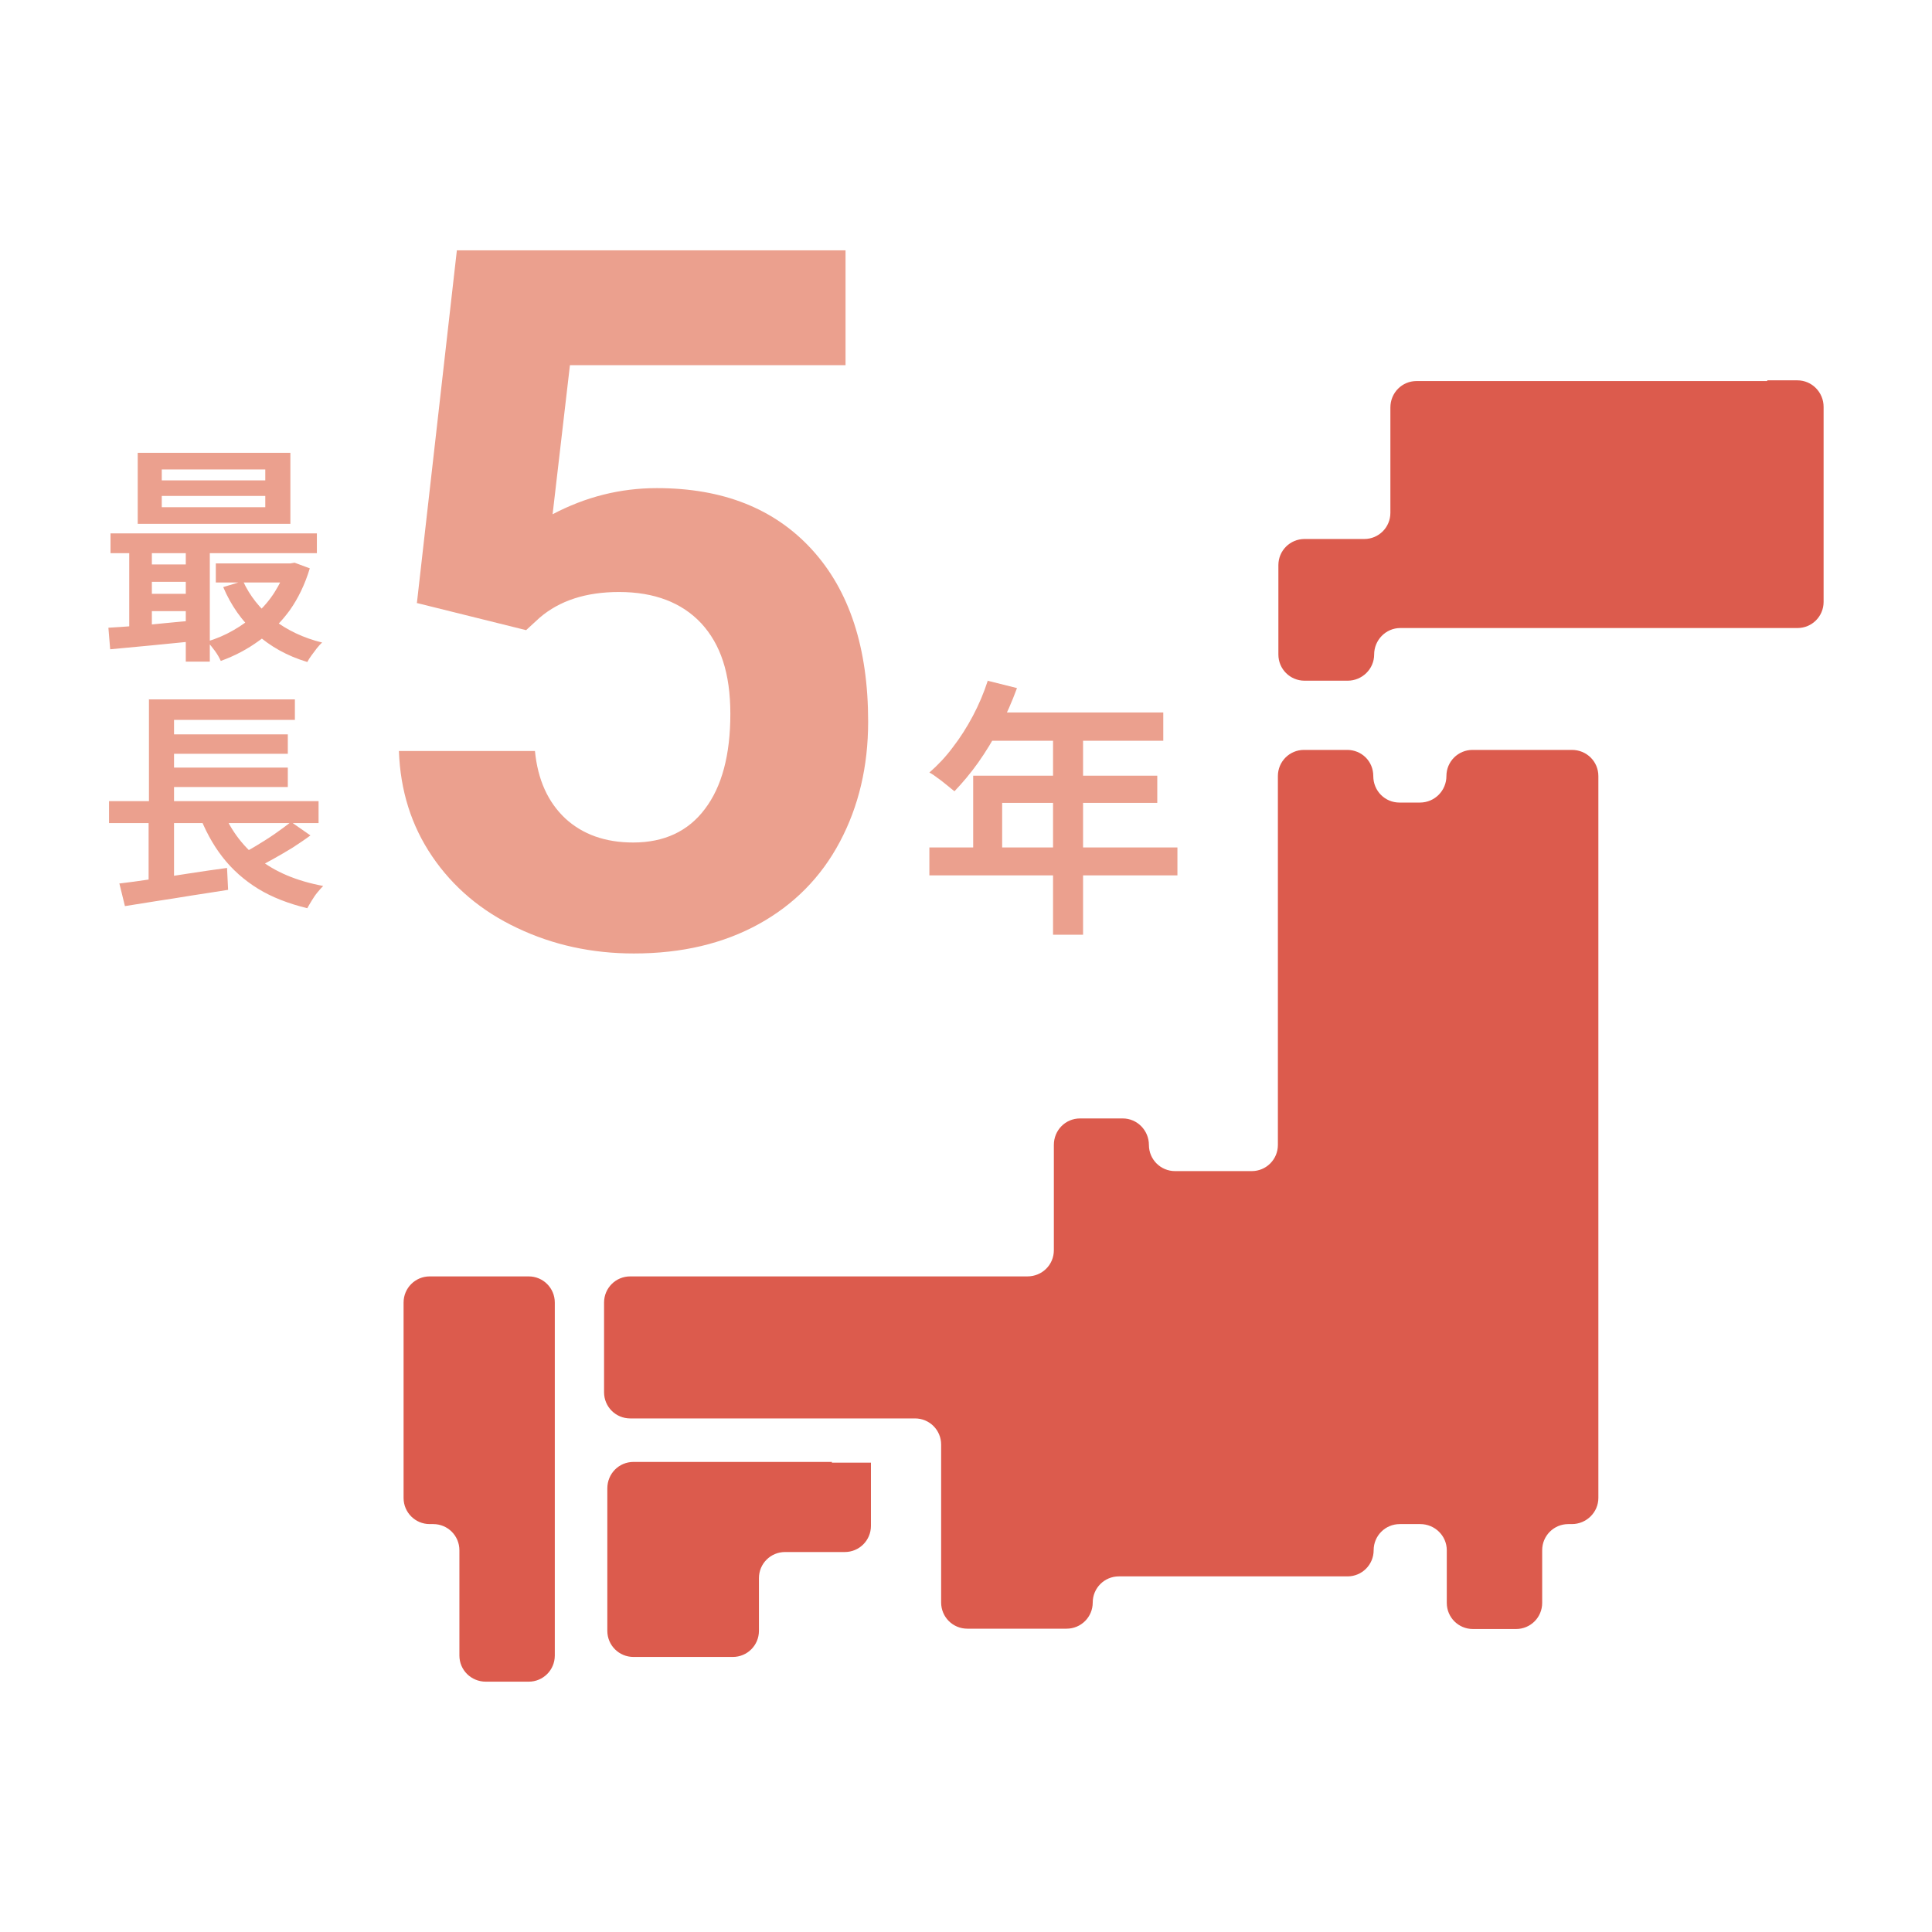 <svg width="74" height="74" viewBox="0 0 74 74" fill="none" xmlns="http://www.w3.org/2000/svg">
<path d="M37.817 26.071L38.953 26.355C38.764 26.869 38.547 27.37 38.29 27.857C38.033 28.344 37.763 28.791 37.465 29.211C37.167 29.63 36.856 29.995 36.558 30.307C36.477 30.239 36.382 30.172 36.274 30.077C36.152 29.982 36.044 29.887 35.922 29.806C35.8 29.711 35.705 29.644 35.597 29.59C35.908 29.319 36.22 28.994 36.49 28.629C36.775 28.263 37.032 27.857 37.262 27.424C37.492 26.991 37.681 26.544 37.83 26.084M35.597 32.459H45.098V33.528H35.597V32.459ZM37.275 29.711H44.326V30.753H38.385V33H37.275V29.711ZM37.938 27.289H44.556V28.372H37.397L37.925 27.289H37.938ZM40.334 27.844H41.484V35.802H40.334V27.844Z" fill="#EBA08E"/>
<path d="M4.152 24.043C4.45 24.029 4.788 24.002 5.153 23.975C5.519 23.948 5.925 23.908 6.331 23.867C6.75 23.826 7.156 23.786 7.576 23.759V24.544C6.994 24.598 6.399 24.666 5.803 24.72C5.208 24.774 4.68 24.828 4.22 24.869L4.152 24.043ZM4.233 20.43H12.137V21.187H4.233V20.43ZM4.95 20.7H5.817V24.327H4.95V20.7ZM5.275 17.344H11.122V20.064H5.275V17.344ZM5.532 21.62H7.603V22.284H5.532V21.62ZM5.532 22.744H7.603V23.407H5.532V22.744ZM6.196 18.399H10.161V17.98H6.196V18.399ZM6.196 19.428H10.161V18.995H6.196V19.428ZM7.116 20.673H8.036V25.342H7.116V20.673ZM10.96 21.58H11.122L11.284 21.553L11.866 21.769C11.677 22.392 11.42 22.92 11.095 23.38C10.757 23.84 10.364 24.233 9.917 24.544C9.471 24.869 8.984 25.126 8.456 25.315C8.402 25.193 8.334 25.072 8.226 24.923C8.117 24.774 8.023 24.666 7.941 24.571C8.293 24.462 8.618 24.327 8.943 24.138C9.254 23.962 9.552 23.745 9.823 23.502C10.093 23.258 10.323 22.987 10.513 22.69C10.702 22.392 10.865 22.067 10.96 21.715V21.566V21.58ZM8.266 21.58H11.244V22.311H8.266V21.58ZM9.308 22.256C9.566 22.825 9.958 23.312 10.472 23.732C11 24.138 11.623 24.436 12.34 24.611C12.272 24.666 12.205 24.747 12.137 24.828C12.069 24.923 12.002 25.004 11.934 25.099C11.866 25.193 11.812 25.275 11.771 25.356C11 25.126 10.351 24.76 9.809 24.273C9.268 23.786 8.848 23.19 8.55 22.487L9.308 22.256Z" fill="#EBA08E"/>
<path d="M4.176 30.686H12.202V31.525H4.176V30.686ZM4.582 33.839C4.92 33.799 5.327 33.745 5.773 33.677C6.22 33.609 6.707 33.542 7.208 33.46C7.708 33.379 8.209 33.312 8.696 33.244L8.737 34.083C8.277 34.151 7.817 34.232 7.343 34.3C6.869 34.381 6.409 34.448 5.976 34.516C5.543 34.584 5.137 34.651 4.785 34.706L4.569 33.826L4.582 33.839ZM5.692 30.943H6.666V33.934L5.692 34.042V30.943ZM5.692 26.788H11.295V27.573H6.666V31.024H5.705V26.775L5.692 26.788ZM6.206 28.128H11.024V28.872H6.206V28.128ZM6.206 29.4H11.024V30.145H6.206V29.4ZM8.48 30.916C8.778 31.715 9.251 32.364 9.887 32.878C10.524 33.393 11.363 33.745 12.378 33.934C12.31 34.002 12.242 34.083 12.161 34.178C12.08 34.272 12.012 34.381 11.944 34.489C11.877 34.597 11.823 34.692 11.769 34.787C11.051 34.611 10.415 34.367 9.887 34.042C9.36 33.718 8.899 33.312 8.52 32.824C8.142 32.337 7.844 31.782 7.6 31.133L8.48 30.916ZM11.133 31.471L11.89 31.999C11.674 32.161 11.444 32.31 11.2 32.472C10.957 32.621 10.699 32.77 10.456 32.906C10.212 33.041 9.982 33.163 9.766 33.271L9.13 32.77C9.346 32.662 9.576 32.54 9.82 32.391C10.063 32.242 10.307 32.093 10.537 31.931C10.767 31.769 10.97 31.62 11.146 31.484" fill="#EBA08E"/>
<path d="M31.87 55.995H24.264C23.709 55.995 23.262 56.441 23.262 57.01V62.464C23.262 63.019 23.709 63.465 24.264 63.465H28.067C28.622 63.465 29.069 63.019 29.069 62.464V60.447C29.069 59.892 29.515 59.446 30.07 59.446H32.357C32.912 59.446 33.359 58.999 33.359 58.444V56.022H31.857L31.87 55.995Z" fill="#DC5B4D"/>
<path d="M15.458 49.904V57.375C15.458 57.93 15.905 58.376 16.459 58.376H16.595C17.15 58.376 17.596 58.823 17.596 59.378V63.411C17.596 63.966 18.043 64.412 18.611 64.412H20.249C20.804 64.412 21.25 63.966 21.25 63.411V49.891C21.25 49.336 20.804 48.889 20.249 48.889H16.459C15.905 48.889 15.458 49.336 15.458 49.891" fill="#DC5B4D"/>
<path d="M55.401 29.725C55.401 30.28 54.955 30.74 54.386 30.74H53.602C53.047 30.74 52.6 30.293 52.6 29.725C52.6 29.157 52.153 28.723 51.599 28.723H49.947C49.392 28.723 48.946 29.17 48.946 29.725V43.854C48.946 44.409 48.499 44.856 47.944 44.856H45.008C44.453 44.856 44.006 44.409 44.006 43.854C44.006 43.299 43.559 42.839 43.005 42.839H41.367C40.812 42.839 40.365 43.286 40.365 43.854V47.887C40.365 48.442 39.919 48.889 39.35 48.889H24.138C23.584 48.889 23.137 49.335 23.137 49.89V53.328C23.137 53.883 23.584 54.329 24.138 54.329H35.047C35.602 54.329 36.048 54.776 36.048 55.331V61.38C36.048 61.935 36.495 62.382 37.05 62.382H40.853C41.408 62.382 41.854 61.935 41.854 61.38C41.854 60.826 42.301 60.379 42.856 60.379H51.612C52.167 60.379 52.614 59.932 52.614 59.377C52.614 58.823 53.06 58.376 53.615 58.376H54.4C54.955 58.376 55.415 58.823 55.415 59.377V61.394C55.415 61.949 55.862 62.395 56.417 62.395H58.068C58.623 62.395 59.069 61.949 59.069 61.394V59.377C59.069 58.823 59.516 58.376 60.071 58.376H60.206C60.761 58.376 61.221 57.929 61.221 57.374V29.725C61.221 29.17 60.775 28.723 60.206 28.723H56.403C55.848 28.723 55.401 29.17 55.401 29.725Z" fill="#DC5B4D"/>
<path d="M67.683 14.595H54.257C53.702 14.595 53.255 15.042 53.255 15.61V19.643C53.255 20.198 52.809 20.645 52.254 20.645H49.967C49.412 20.645 48.965 21.091 48.965 21.646V25.07C48.965 25.625 49.412 26.072 49.967 26.072H51.618C52.173 26.072 52.633 25.625 52.633 25.07C52.633 24.515 53.08 24.055 53.635 24.055H68.847C69.401 24.055 69.848 23.609 69.848 23.054V15.583C69.848 15.028 69.401 14.568 68.847 14.568H67.696L67.683 14.595Z" fill="#DC5B4D"/>
<path d="M15.97 23.081L17.499 9.588H32.386V13.986H21.83L21.166 19.697C22.425 19.034 23.751 18.696 25.159 18.696C27.69 18.696 29.666 19.481 31.1 21.051C32.535 22.621 33.252 24.813 33.252 27.642C33.252 29.36 32.887 30.89 32.169 32.243C31.452 33.596 30.41 34.652 29.057 35.397C27.703 36.141 26.12 36.52 24.279 36.52C22.669 36.52 21.18 36.195 19.813 35.545C18.433 34.896 17.35 33.975 16.551 32.798C15.753 31.621 15.333 30.281 15.279 28.765H20.49C20.598 29.875 20.991 30.727 21.654 31.35C22.317 31.959 23.183 32.27 24.252 32.27C25.443 32.27 26.363 31.837 27 30.985C27.649 30.132 27.974 28.914 27.974 27.344C27.974 25.774 27.595 24.678 26.864 23.879C26.12 23.081 25.064 22.675 23.711 22.675C22.452 22.675 21.437 23 20.666 23.663L20.151 24.136L15.956 23.094L15.97 23.081Z" fill="#EBA08E"/>
</svg>
